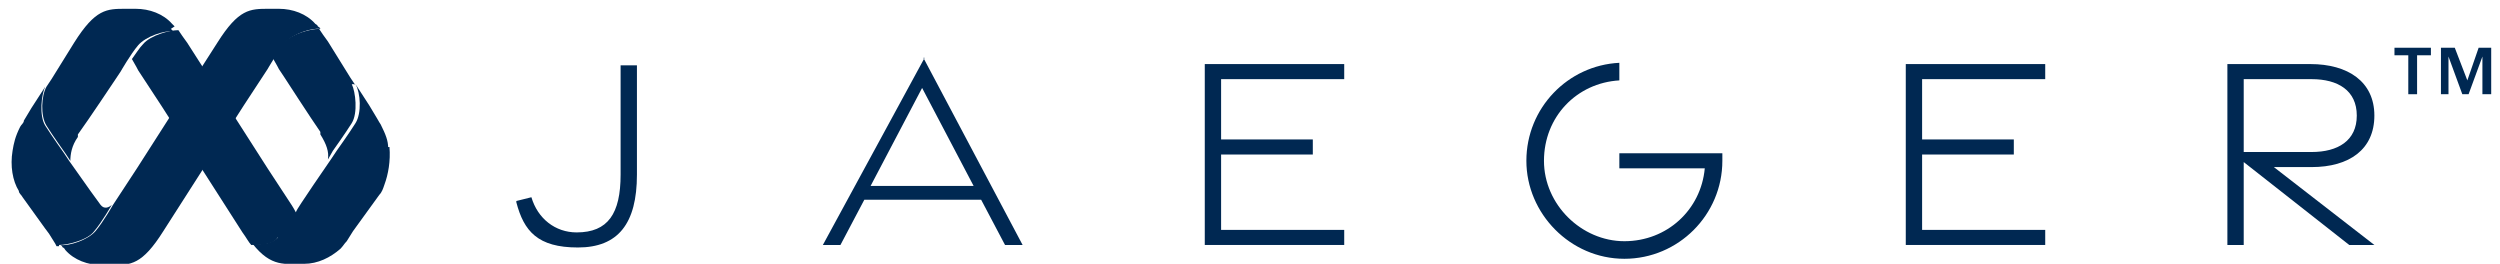 <?xml version="1.0" encoding="UTF-8"?> <svg xmlns="http://www.w3.org/2000/svg" version="1.2" viewBox="0 0 199 21" width="199" height="21"><style>.a{fill:#002852}</style><path class="a" d="m41.1 16l1.2-0.3c0.5 1.7 1.9 2.8 3.6 2.8 2.5 0 3.5-1.5 3.5-4.6v-8.7h1.3v8.7c0 3.9-1.5 5.8-4.7 5.8-3.2 0-4.3-1.3-4.9-3.6z"></path><path class="a" d="m73.5 4.6l7.9 14.9h-1.4l-1.9-3.6h-9.3l-1.9 3.6h-1.4l8.1-14.9zm4 10.2l-4.1-7.8-4.1 7.8z"></path><path class="a" d="m151.7 5.1h11.1v1.2h-9.8v4.8h7.3v1.2h-7.3v6h9.8v1.2h-11.1z"></path><path class="a" d="m187 19.5l-8.4-6.6v6.6h-1.3v-14.4h6.6c3 0 5.1 1.4 5.1 4.1 0 2.7-2 4.1-5 4.1h-3l8 6.2zm-8.4-7.4h5.4c2.1 0 3.6-0.9 3.6-2.9 0-2-1.5-2.9-3.6-2.9h-5.4z"></path><path class="a" d="m137.1 12.2h-8.2v1.2h6.8c-0.3 3.3-3 5.8-6.4 5.8-3.4 0-6.4-2.9-6.4-6.4 0-3.5 2.6-6.2 6-6.4v-1.4c-4.1 0.2-7.4 3.6-7.4 7.8 0 4.2 3.5 7.8 7.8 7.8 4.3 0 7.8-3.5 7.8-7.8 0-4.3 0-0.4 0-0.6z"></path><path class="a" d="m95.9 5.1h11.1v1.2h-9.8v4.8h7.3v1.2h-7.3v6h9.8v1.2h-11.1z"></path><path fill-rule="evenodd" class="a" d="m31.2 8.5z"></path><path class="a" d="m28.3 6.8l-0.4-0.6-1.8-2.9c-0.3-0.4-0.5-0.7-0.7-1-0.7 0-2.2 0.4-2.8 1.1-0.3 0.3-0.6 0.8-0.9 1.2 0.3 0.5 0.5 0.9 0.5 0.9l0.4 0.6c0 0 2.2 3.4 2.9 4.4v0.2c0.5 0.8 0.7 1.4 0.6 2l0.4-0.7c0 0 1-1.4 1.5-2.2 0.5-0.8 0.3-2.5 0-3.1h0.2z"></path><path class="a" d=""></path><path class="a" d="m13.9 2.1l-0.2-0.2c-0.7-0.8-1.8-1.2-2.9-1.2h-0.8c-1.5 0-2.4 0-4.1 2.7l-1.8 2.9-0.4 0.6c-0.4 0.7-0.5 2.3 0 3.1 0.5 0.8 1.5 2.2 1.5 2.2l0.4 0.6c0-0.5 0.1-1.2 0.6-1.9v-0.2c0.8-1.1 3-4.4 3-4.4l0.4-0.6c0 0 0.8-1.4 1.4-2.1 0.6-0.7 2.1-1.2 2.8-1.1l-0.2-0.2z"></path><path class="a" d="m22.2 19l0.5-0.7 0.9-1.3c-0.2-0.4-0.4-0.7-0.4-0.7l-1.9-2.9-1.6-2.5-4.8-7.5c-0.3-0.4-0.5-0.7-0.7-1-0.7 0-2.2 0.4-2.8 1.1-0.3 0.3-0.6 0.8-0.9 1.2 0.3 0.5 0.5 0.9 0.5 0.9l1.9 2.9 1.6 2.5 4.8 7.5c0.3 0.4 0.5 0.8 0.7 1 0.7 0 1.8 0 2.1-0.6z"></path><path class="a" d="m4.7 19.5c0.7 0 2.3-0.4 2.8-1.1 0.6-0.7 1.4-2.1 1.4-2.1-0.2 0.2-0.6 0.4-0.9 0-0.3-0.4-0.8-1.1-0.8-1.1l-1.7-2.4-0.4-0.6c0 0-1-1.4-1.5-2.2-0.5-0.8-0.3-2.5 0-3.1l-1.1 1.7-0.6 1c0 0.2-0.2 0.3-0.3 0.5-0.4 0.8-0.5 1.3-0.6 1.9-0.2 1.2 0 2.4 0.5 3.2 0 0.2 0.2 0.3 0.3 0.5l1.8 2.5 0.3 0.4 0.5 0.8c0 0 0 0 0.1 0.2h0.2z"></path><path class="a" d="m25.3 2.1c0 0 0-0.1-0.2-0.2-0.7-0.8-1.8-1.2-2.9-1.2h-0.8c-1.5 0-2.4 0-4.1 2.7l-4.8 7.5-1.6 2.5-1.9 2.9c0 0-0.8 1.4-1.4 2.1-0.6 0.7-2.1 1.2-2.8 1.1 0 0 0.1 0 0.2 0.2 0 0 0.1 0 0.2 0.2 0.7 0.8 1.8 1.2 2.9 1.2h0.8c1.5 0 2.4 0 4.1-2.7l4.8-7.5 1.6-2.5 1.9-2.9c0 0 0.8-1.4 1.4-2.1 0.6-0.7 2.1-1.2 2.8-1.1 0 0 0-0.1-0.2-0.2z"></path><path class="a" d="m30.9 11.8c0-0.6-0.2-1.1-0.6-1.9 0 0-0.2-0.3-0.3-0.5l-0.6-1-1.1-1.7c0.4 0.7 0.5 2.3 0 3.1-0.5 0.8-1.5 2.2-1.5 2.2l-0.4 0.6c0 0-2.9 4.2-2.8 4.2l-0.9 1.3-0.5 0.7c-0.4 0.6-1.4 0.7-2.1 0.6 1.5 1.9 2.6 1.6 4.1 1.6 1.1 0 2.1-0.5 2.9-1.2 0.2-0.2 0.3-0.4 0.5-0.6l0.5-0.8 2.1-2.9c0.2-0.2 0.3-0.5 0.4-0.8 0.3-0.8 0.5-1.9 0.4-3h-0.1z"></path><path fill-rule="evenodd" class="a" d="m31.2 8.5z"></path><path class="a" d="m191.7 4.4h-1.1v-0.6h2.9v0.6h-1.1v3.1h-0.7z"></path><path class="a" d="m194.4 3.8h1l1 2.6 0.9-2.6h1v3.7h-0.7v-3l-1.1 3h-0.5l-1.1-3v3h-0.6v-3.7z"></path></svg> 